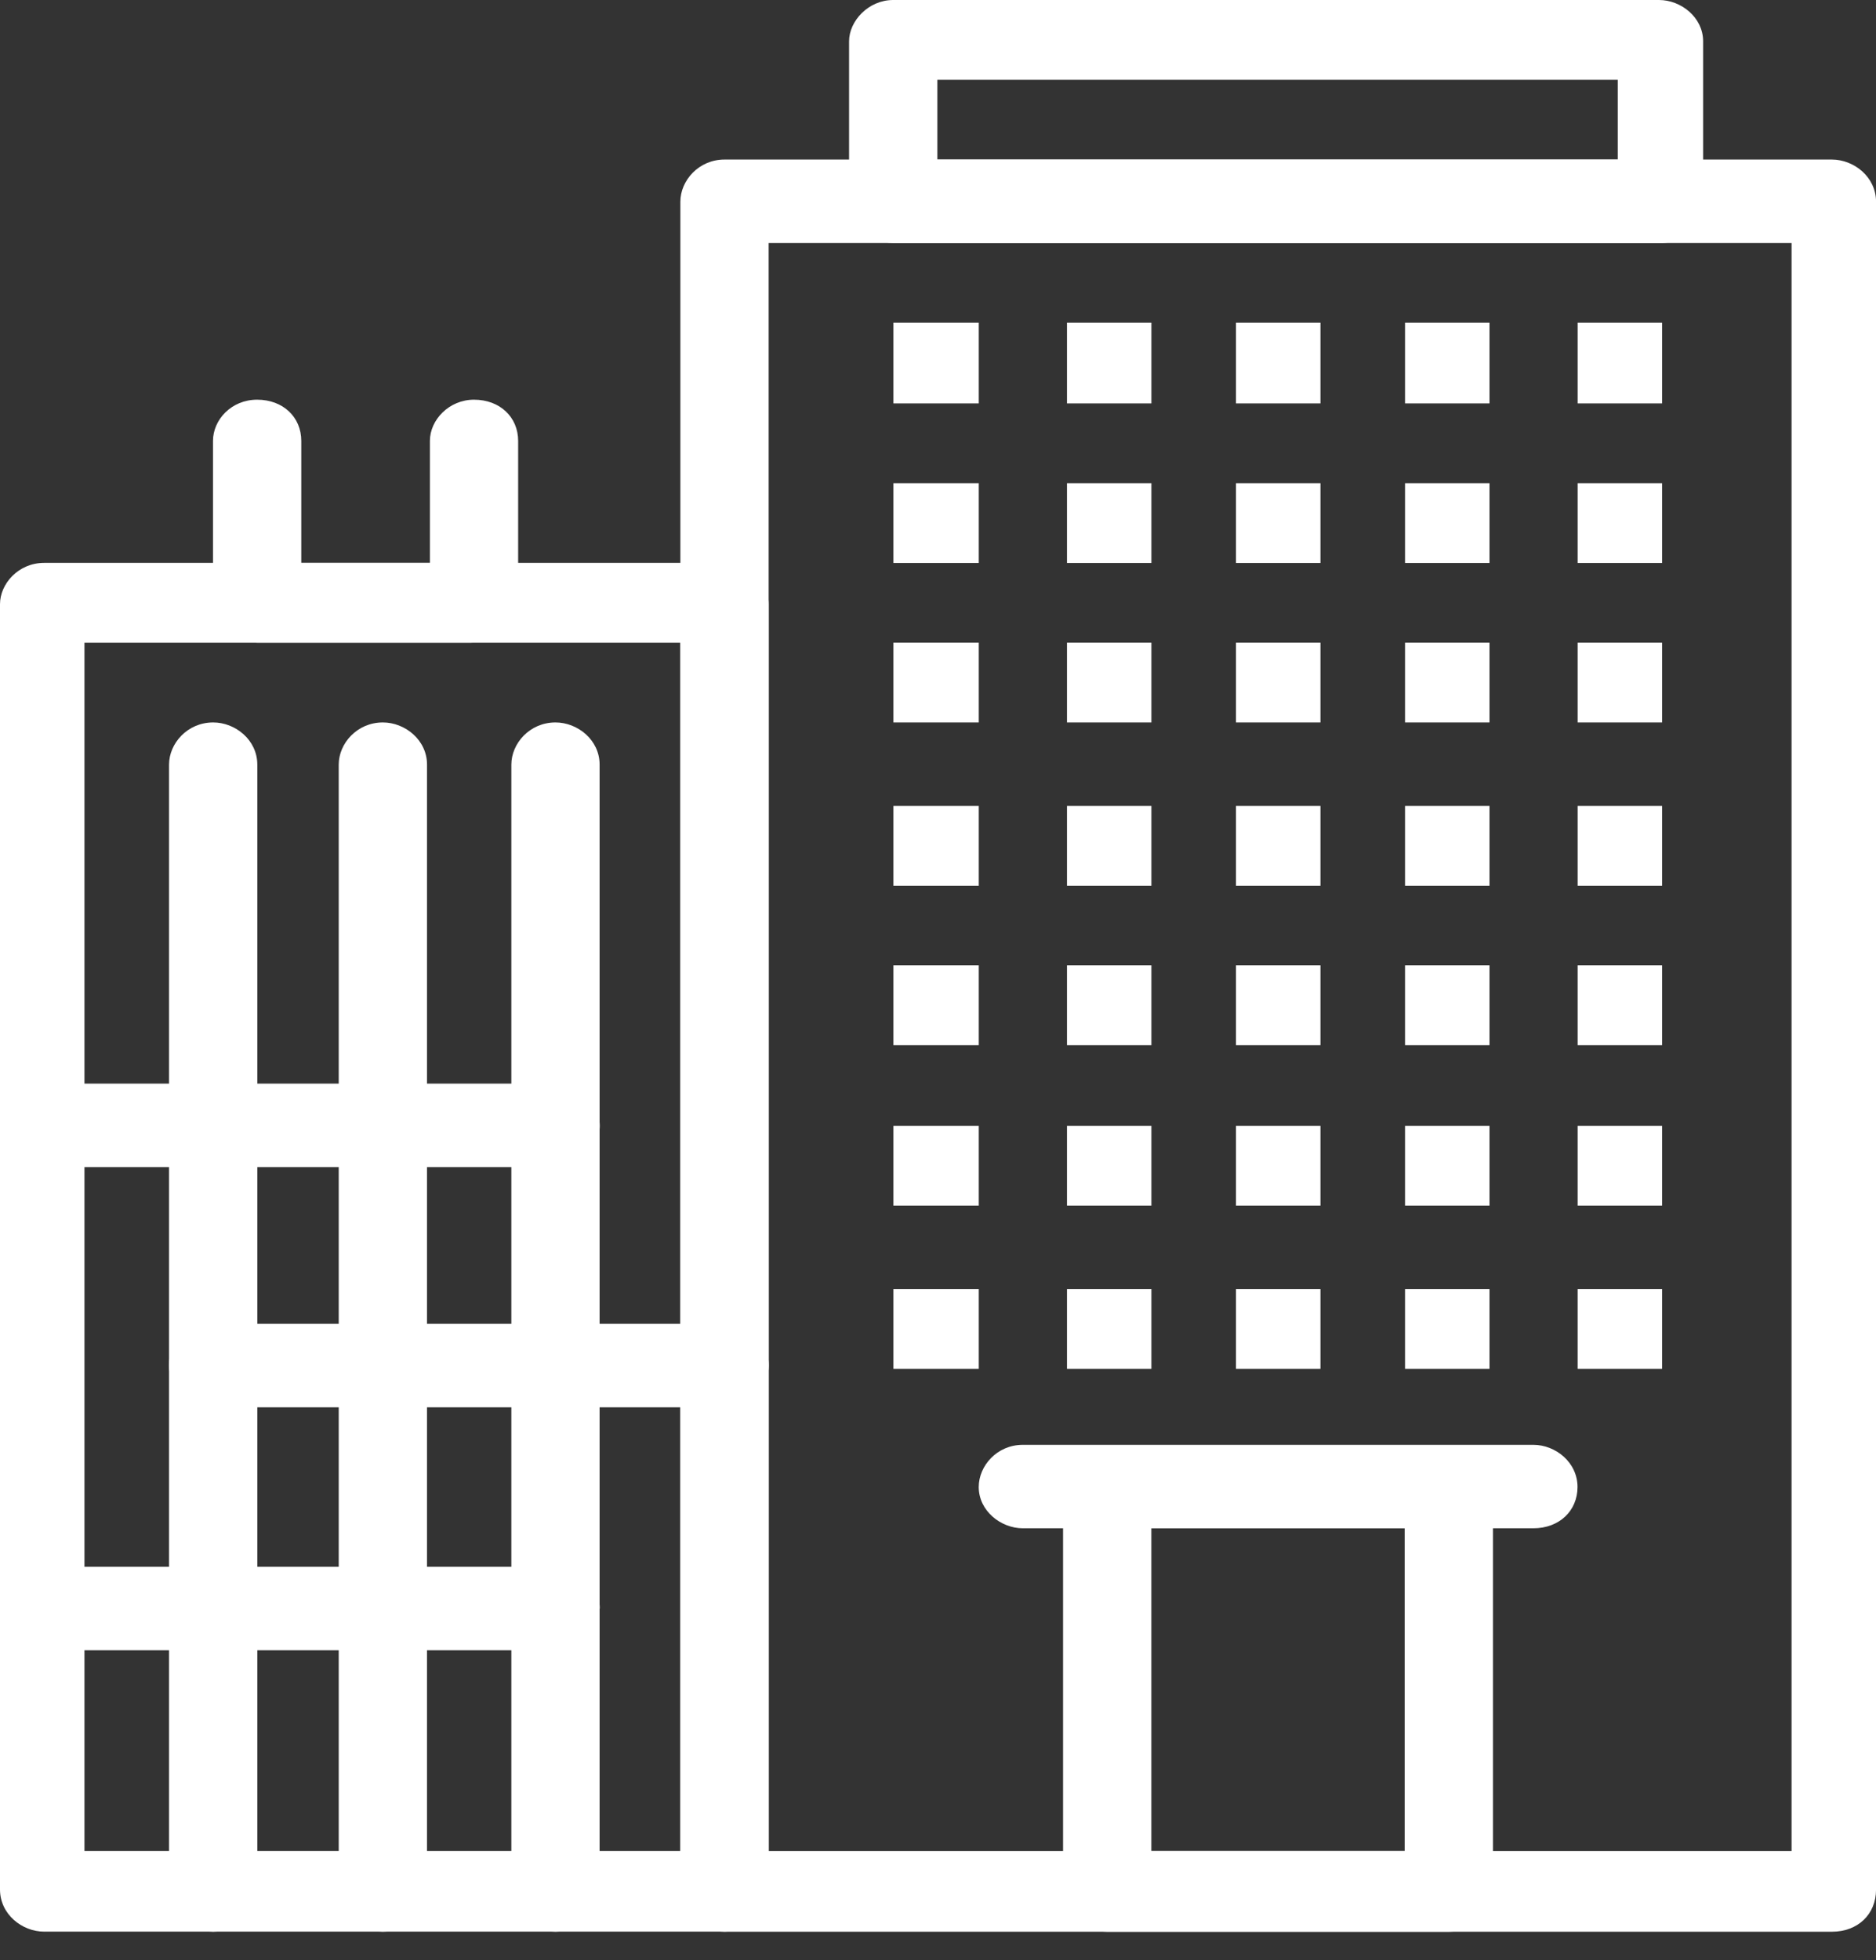 <?xml version="1.0" encoding="UTF-8"?> <svg xmlns="http://www.w3.org/2000/svg" width="45" height="47" viewBox="0 0 45 47" fill="none"><rect x="0" y="0" width="45" height="47" fill="#333333" stroke="none"/> <path d="M18.438 44.386H42.975V5.827H18.438V44.386ZM43.942 46.32H17.379C16.85 46.32 16.32 45.903 16.32 45.309V4.837C16.32 4.332 16.758 3.826 17.379 3.826H43.942C44.472 3.826 45.001 4.244 45.001 4.837V45.309C45.001 45.903 44.564 46.32 43.942 46.32Z" fill="white"></path> <path d="M22.485 3.826H38.805V1.913H22.485V3.826ZM39.864 5.826H21.426C20.897 5.826 20.367 5.409 20.367 4.837V0.989C20.367 0.506 20.828 0 21.426 0H39.795C40.324 0 40.853 0.418 40.853 0.989V4.837C40.853 5.321 40.393 5.826 39.864 5.826Z" fill="white"></path> <path d="M2.026 44.384H16.32V15.41H2.026V44.384ZM17.379 46.318H1.059C0.529 46.318 0 45.901 0 45.307V14.486C0 14.003 0.437 13.497 1.059 13.497H17.379C17.908 13.497 18.438 13.915 18.438 14.486V45.395C18.438 45.901 17.908 46.318 17.379 46.318Z" fill="white"></path> <path d="M11.301 15.41H6.168C5.639 15.41 5.109 14.993 5.109 14.399V10.573C5.109 10.068 5.547 9.584 6.168 9.584C6.79 9.584 7.227 10.002 7.227 10.573V13.498H10.312V10.573C10.312 10.068 10.772 9.584 11.37 9.584C11.992 9.584 12.429 10.002 12.429 10.573V14.399C12.268 14.993 11.831 15.41 11.301 15.41Z" fill="white"></path> <path d="M27.618 44.385H33.694V36.647H27.618V44.385ZM34.753 46.32H26.559C26.029 46.32 25.5 45.902 25.5 45.308V35.724C25.5 35.24 25.937 34.734 26.559 34.734H34.753C35.283 34.734 35.812 35.152 35.812 35.724V45.396C35.812 45.902 35.283 46.32 34.753 46.32Z" fill="white"></path> <path d="M5.114 46.319C4.584 46.319 4.055 45.902 4.055 45.308V18.334C4.055 17.829 4.492 17.323 5.114 17.323C5.643 17.323 6.172 17.741 6.172 18.334V45.308C6.172 45.902 5.643 46.319 5.114 46.319Z" fill="white"></path> <path d="M9.184 46.319C8.654 46.319 8.125 45.902 8.125 45.308V18.334C8.125 17.829 8.562 17.323 9.184 17.323C9.713 17.323 10.243 17.741 10.243 18.334V45.308C10.243 45.902 9.782 46.319 9.184 46.319Z" fill="white"></path> <path d="M13.325 46.319C12.795 46.319 12.266 45.902 12.266 45.308V18.334C12.266 17.829 12.703 17.323 13.325 17.323C13.854 17.323 14.383 17.741 14.383 18.334V45.308C14.291 45.902 13.854 46.319 13.325 46.319Z" fill="white"></path> <path d="M21.43 9.673H23.478V7.737H21.43V9.673Z" fill="white"></path> <path d="M25.594 9.673H27.619V7.737H25.594V9.673Z" fill="white"></path> <path d="M29.648 9.673H31.674V7.737H29.648V9.673Z" fill="white"></path> <path d="M33.703 9.673H35.729V7.737H33.703V9.673Z" fill="white"></path> <path d="M37.844 9.673H39.869V7.737H37.844V9.673Z" fill="white"></path> <path d="M21.43 13.499H23.478V11.586H21.43V13.499Z" fill="white"></path> <path d="M25.594 13.499H27.619V11.586H25.594V13.499Z" fill="white"></path> <path d="M29.648 13.499H31.674V11.586H29.648V13.499Z" fill="white"></path> <path d="M33.703 13.499H35.729V11.586H33.703V13.499Z" fill="white"></path> <path d="M37.844 13.499H39.869V11.586H37.844V13.499Z" fill="white"></path> <path d="M21.43 17.323H23.478V15.409H21.43V17.323Z" fill="white"></path> <path d="M25.594 17.323H27.619V15.409H25.594V17.323Z" fill="white"></path> <path d="M29.648 17.323H31.674V15.409H29.648V17.323Z" fill="white"></path> <path d="M33.703 17.323H35.729V15.409H33.703V17.323Z" fill="white"></path> <path d="M37.844 17.323H39.869V15.409H37.844V17.323Z" fill="white"></path> <path d="M21.43 21.238H23.478V19.324H21.43V21.238Z" fill="white"></path> <path d="M25.594 21.238H27.619V19.324H25.594V21.238Z" fill="white"></path> <path d="M29.648 21.238H31.674V19.324H29.648V21.238Z" fill="white"></path> <path d="M33.703 21.238H35.729V19.324H33.703V21.238Z" fill="white"></path> <path d="M37.844 21.238H39.869V19.324H37.844V21.238Z" fill="white"></path> <path d="M21.43 25.062H23.478V23.148H21.43V25.062Z" fill="white"></path> <path d="M25.594 25.062H27.619V23.148H25.594V25.062Z" fill="white"></path> <path d="M29.648 25.062H31.674V23.148H29.648V25.062Z" fill="white"></path> <path d="M33.703 25.062H35.729V23.148H33.703V25.062Z" fill="white"></path> <path d="M37.844 25.062H39.869V23.148H37.844V25.062Z" fill="white"></path> <path d="M29.648 28.908H31.674V26.995H29.648V28.908Z" fill="white"></path> <path d="M21.43 28.908H23.478V26.995H21.43V28.908Z" fill="white"></path> <path d="M25.594 28.908H27.619V26.995H25.594V28.908Z" fill="white"></path> <path d="M33.703 28.908H35.729V26.995H33.703V28.908Z" fill="white"></path> <path d="M37.844 28.908H39.869V26.995H37.844V28.908Z" fill="white"></path> <path d="M21.43 32.822H23.478V30.908H21.43V32.822Z" fill="white"></path> <path d="M25.594 32.822H27.619V30.908H25.594V32.822Z" fill="white"></path> <path d="M29.648 32.822H31.674V30.908H29.648V32.822Z" fill="white"></path> <path d="M33.703 32.822H35.729V30.908H33.703V32.822Z" fill="white"></path> <path d="M37.844 32.822H39.869V30.908H37.844V32.822Z" fill="white"></path> <path d="M36.781 36.646H24.535C24.006 36.646 23.477 36.228 23.477 35.656C23.477 35.15 23.914 34.645 24.535 34.645H36.781C37.31 34.645 37.84 35.062 37.84 35.656C37.84 36.228 37.403 36.646 36.781 36.646Z" fill="white"></path> <path d="M13.328 39.571H1.059C0.529 39.571 0 39.153 0 38.559C0 38.075 0.437 37.569 1.059 37.569H13.328C13.857 37.569 14.386 37.987 14.386 38.559C14.294 39.153 13.857 39.571 13.328 39.571Z" fill="white"></path> <path d="M17.382 33.745H5.114C4.584 33.745 4.055 33.328 4.055 32.734C4.055 32.162 4.492 31.744 5.114 31.744H17.382C17.912 31.744 18.441 32.162 18.441 32.734C18.441 33.328 17.912 33.745 17.382 33.745Z" fill="white"></path> <path d="M13.328 27.986H1.059C0.529 27.986 0 27.568 0 26.996C0 26.402 0.437 25.984 1.059 25.984H13.328C13.857 25.984 14.386 26.402 14.386 26.996C14.386 27.568 13.857 27.986 13.328 27.986Z" fill="white"></path> </svg> 